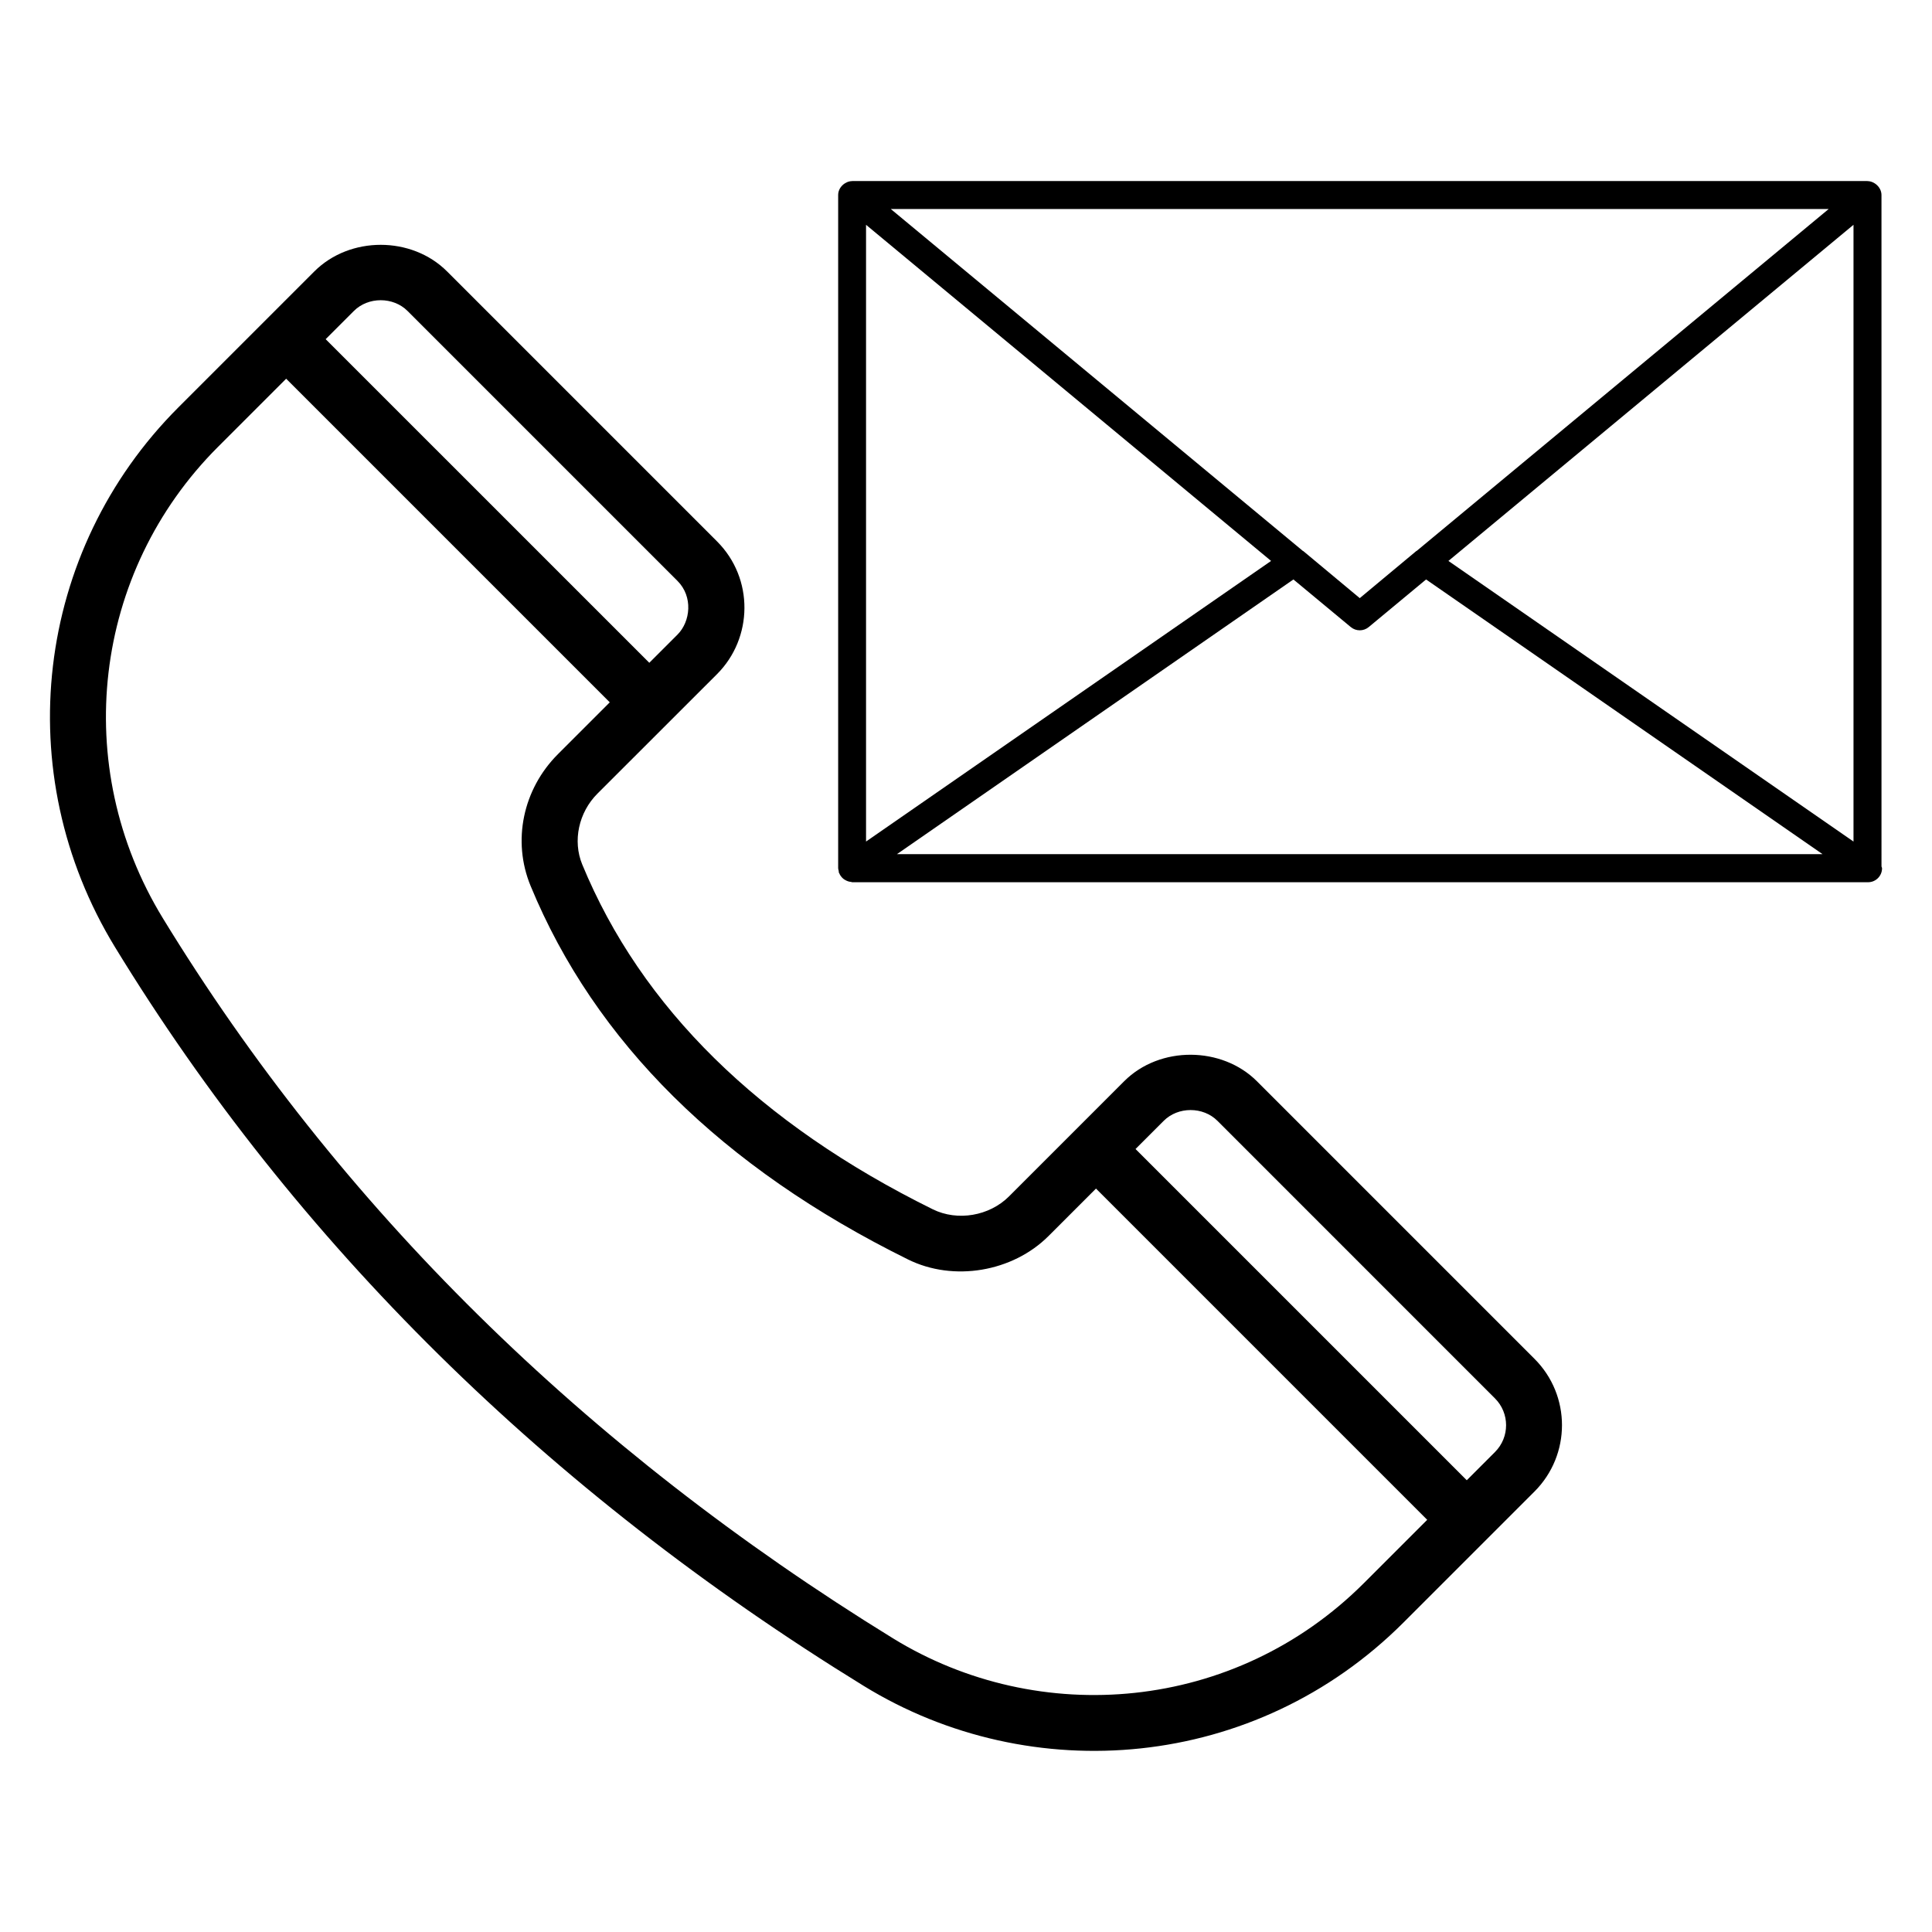 <?xml version="1.0" encoding="UTF-8"?>
<!-- Uploaded to: ICON Repo, www.svgrepo.com, Generator: ICON Repo Mixer Tools -->
<svg fill="#000000" width="800px" height="800px" version="1.1" viewBox="144 144 512 512" xmlns="http://www.w3.org/2000/svg">
 <g>
  <path d="m334.02 322.65c9.52-9.516 9.848-25.332 0-35.176l-71.543-71.543c-9.379-9.383-25.762-9.41-35.176 0-0.762 0.762-38.418 38.422-36.02 36.023-38.082 38.086-44.984 96.918-16.789 143.07 47.848 78.324 114.6 144.19 198.39 195.75 44.391 27.312 103.81 22.465 143.07-16.805l34.699-34.695c9.715-9.719 9.727-25.457 0-35.176l-73.559-73.562c-9.227-9.23-25.688-9.48-35.176 0-0.746 0.75-32.512 32.516-30.523 30.527-5.203 5.191-13.637 6.644-20.191 3.414-46.008-22.715-77.266-53.465-92.906-91.395-2.57-6.238-0.949-13.777 4.031-18.762zm-17.949-3.004-85.766-85.762 7.477-7.477c3.797-3.793 10.422-3.797 14.219 0l71.543 71.543c4.156 4.156 3.457 10.758 0 14.223zm224.11 194.94c3.926 3.926 3.934 10.289 0 14.219l-7.473 7.477-87.781-87.781 7.477-7.477c3.797-3.797 10.422-3.797 14.223 0zm-255.58-135.84c17.055 41.355 50.715 74.676 100.05 99.031 12.047 5.949 27.691 3.309 37.227-6.223l12.57-12.57 87.777 87.781-16.746 16.746c-34.266 34.262-86.105 38.488-124.83 14.664-81.785-50.34-146.89-114.55-193.51-190.87-24.613-40.293-18.602-91.641 14.625-124.87l18.07-18.07 85.762 85.762-13.738 13.734c-9.305 9.309-12.152 23.004-7.254 34.887z"/>
  <path d="m638.93 191.99c-0.008 0-0.016-0.008-0.023-0.008h-269.09c-0.02 0-0.031 0.016-0.047 0.016-1.738 0.027-3.648 1.574-3.648 3.691v178.38c0 0.289 0.102 0.543 0.164 0.812 0.023 0.109-0.039 0.215-0.004 0.32 0.02 0.055 0.078 0.082 0.098 0.137 0.223 0.609 0.605 1.117 1.09 1.527 0.152 0.133 0.309 0.219 0.484 0.324 0.488 0.293 1.023 0.488 1.625 0.531 0.086 0.008 0.152 0.078 0.242 0.078h269.09 0.148c2.047 0 3.703-1.656 3.703-3.703 0-0.176-0.121-0.301-0.145-0.469l-0.004-177.93c0-2.102-1.93-3.688-3.684-3.699zm-257.23 178.37 105.07-72.797 15.207 12.621c0.688 0.57 1.527 0.855 2.371 0.855s1.684-0.285 2.371-0.855l15.207-12.621 105.07 72.797zm137.73-80.359c-0.031 0.027-0.078 0.016-0.113 0.043l-14.965 12.469-14.965-12.469c-0.035-0.027-0.082-0.02-0.113-0.043l-109.2-90.605h248.54zm-38.578 2.652-107.34 74.363v-163.44zm46.996 0 107.35-89.082v163.45z"/>
 </g>
</svg>